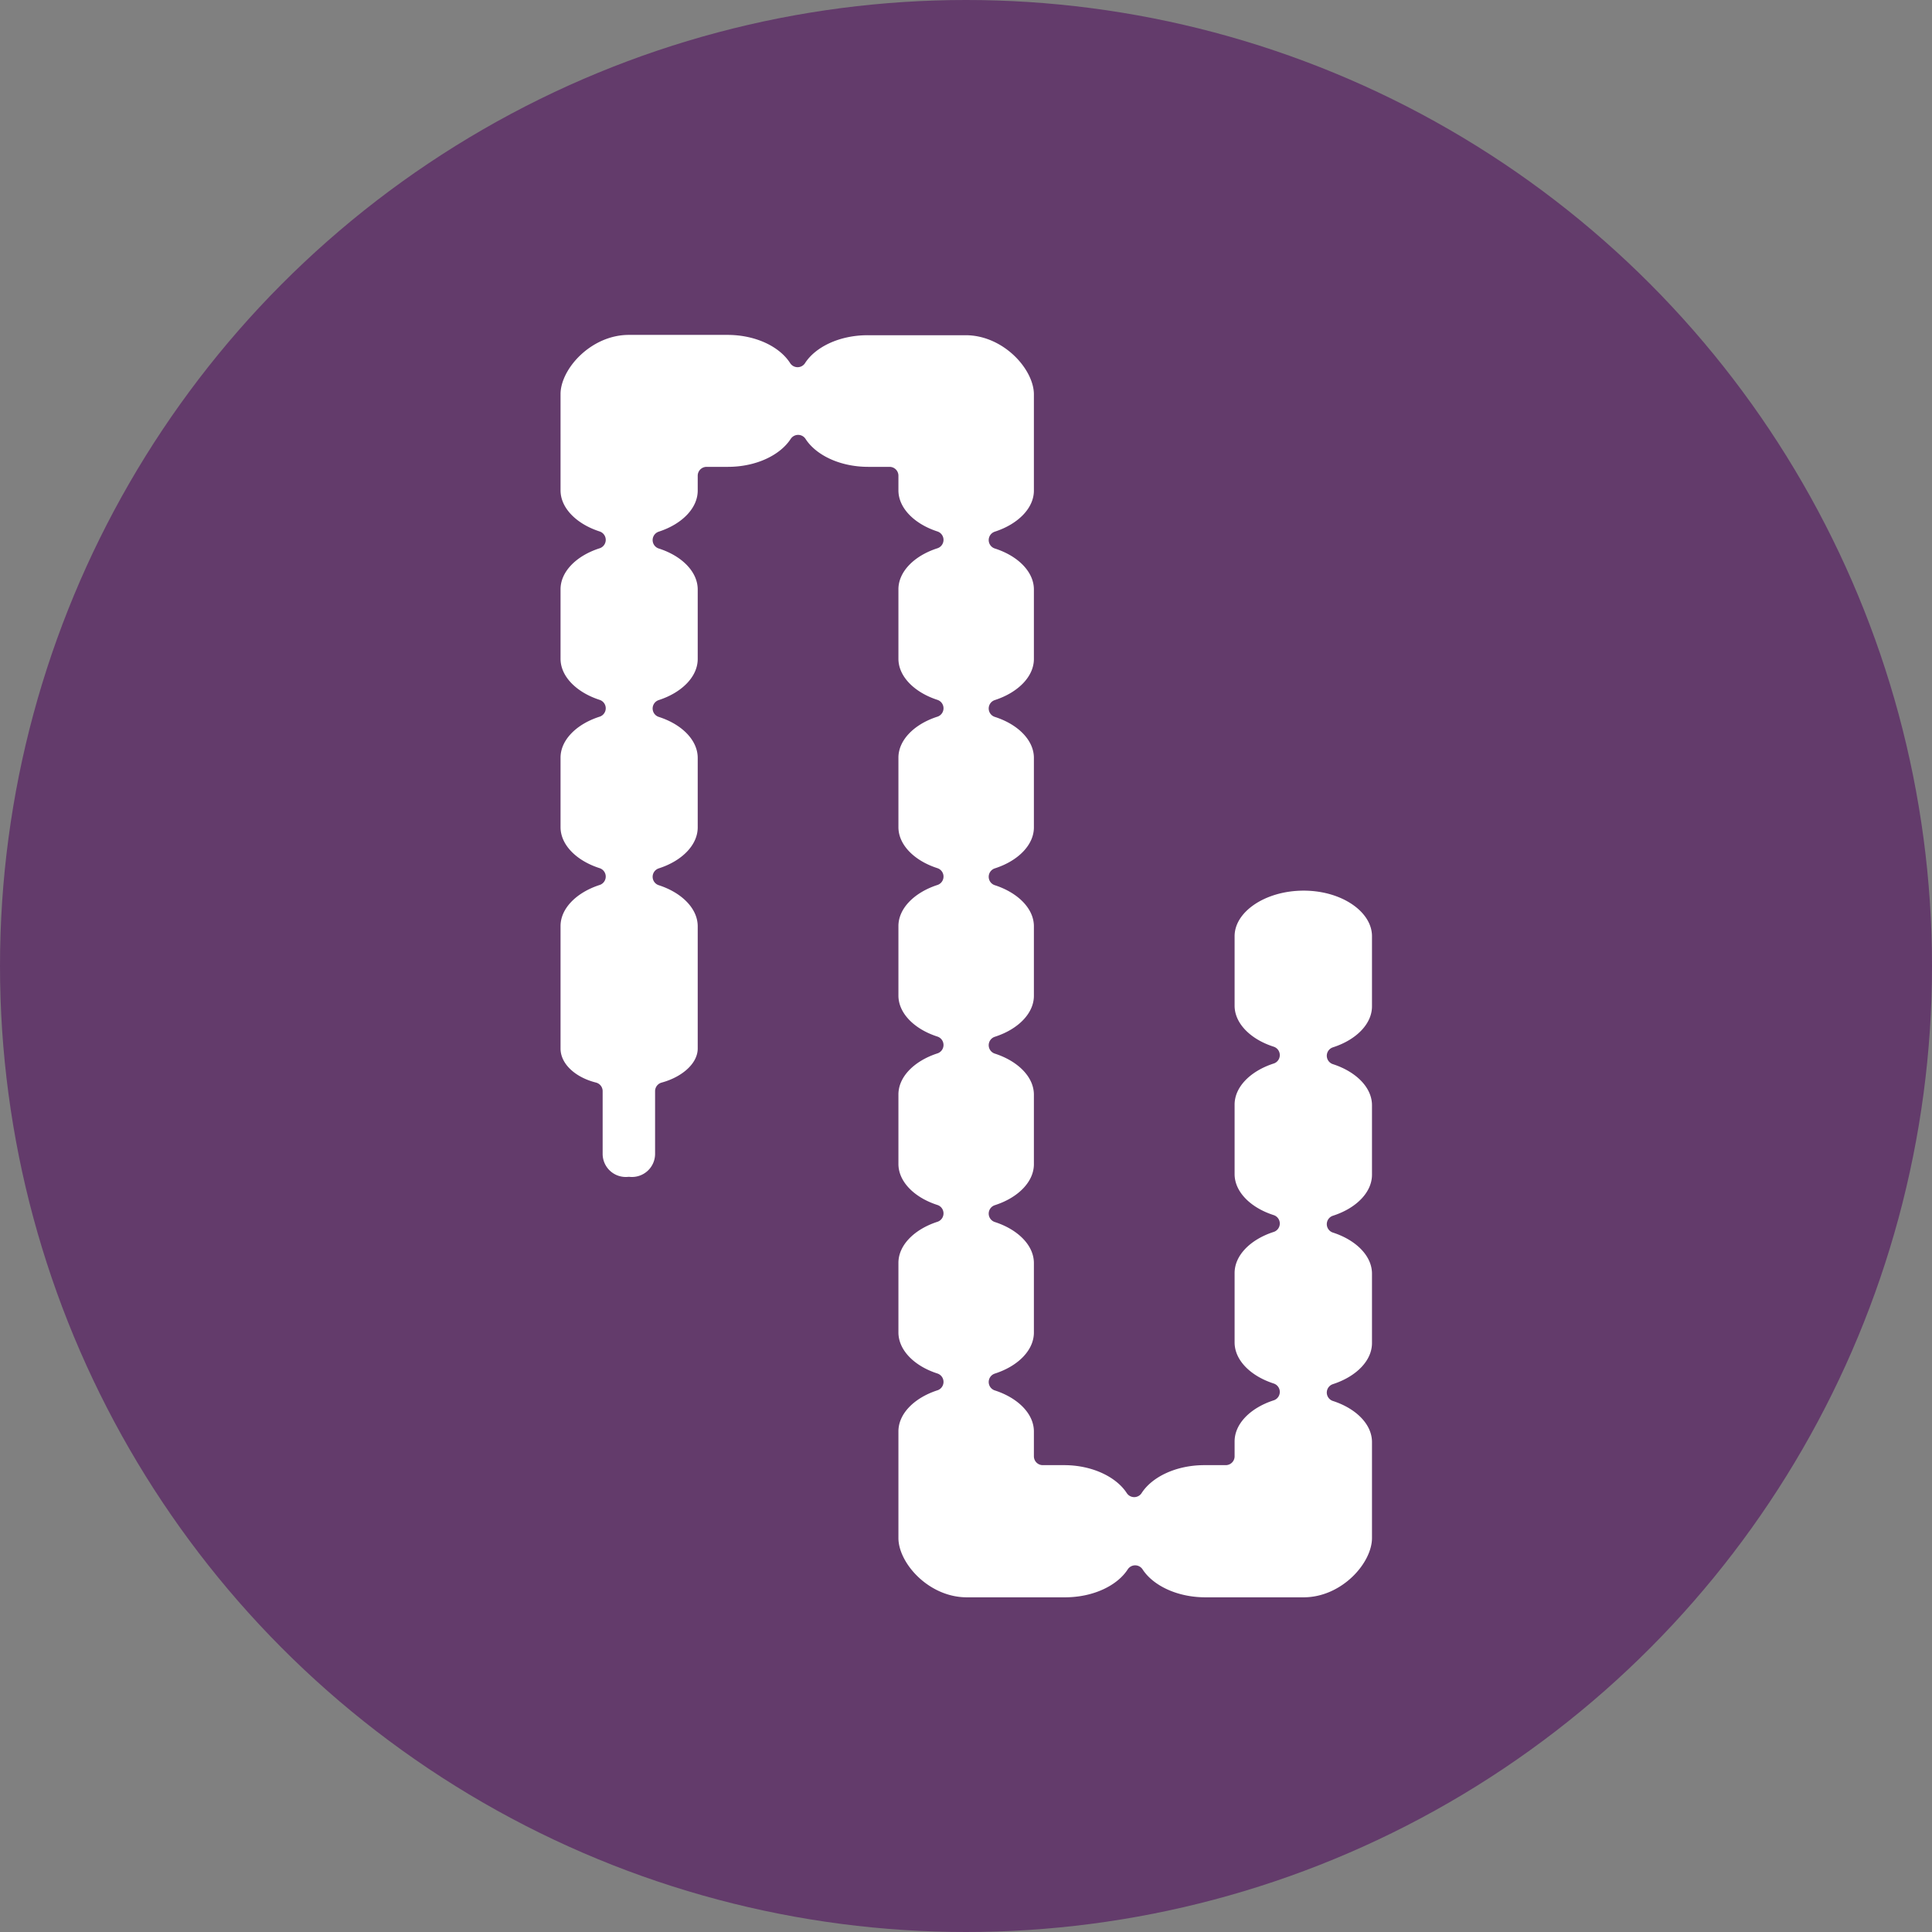 <svg xmlns="http://www.w3.org/2000/svg" viewBox="0 0 181.26 181.26"><rect x="0" y="0" width="181.26" height="181.26" fill="#808080" stroke="none"/><defs><style>.cls-1{fill:#633b6b;}.cls-2{fill:#fff;stroke:#633b6b;stroke-linecap:round;stroke-linejoin:round;stroke-width:1.66px;}</style></defs><title>アセット 4</title><g id="レイヤー_2" data-name="レイヤー 2"><g id="contents"><circle class="cls-1" cx="90.63" cy="90.63" r="90.63"/><path class="cls-2" d="M68.24,30.59H59c-4,0-7.24,3.56-7.24,6.38V46c0,2.06,1.74,3.84,4.24,4.65-2.5.8-4.24,2.58-4.24,4.64v6.51c0,2.06,1.74,3.84,4.24,4.65-2.5.8-4.24,2.58-4.24,4.64v6.51c0,2.06,1.74,3.84,4.24,4.64-2.5.81-4.24,2.59-4.24,4.65V98.37c0,1.85,1.64,3.42,3.95,4v5.87a3,3,0,0,0,3.29,3,3,3,0,0,0,3.29-3v-5.87c2.31-.63,4-2.2,4-4V86.91c0-2.06-1.73-3.84-4.23-4.65,2.5-.8,4.23-2.58,4.23-4.64V71.11c0-2.06-1.73-3.84-4.23-4.64,2.5-.81,4.23-2.59,4.23-4.65V55.31c0-2.06-1.73-3.84-4.23-4.64,2.5-.81,4.23-2.59,4.23-4.65V44.63h2c2.93,0,5.44-1.23,6.59-3,1.14,1.77,3.65,3,6.58,3h2V46c0,2.06,1.74,3.84,4.23,4.65-2.49.8-4.23,2.58-4.23,4.64v6.51c0,2.06,1.74,3.84,4.23,4.65-2.49.8-4.23,2.58-4.23,4.64v6.51c0,2.06,1.74,3.84,4.23,4.64-2.49.81-4.23,2.59-4.23,4.65v6.51c0,2.06,1.74,3.84,4.23,4.64-2.49.81-4.23,2.58-4.23,4.65v6.51c0,2.06,1.74,3.84,4.23,4.64-2.49.81-4.23,2.58-4.23,4.65V125c0,2.07,1.74,3.85,4.23,4.65-2.49.81-4.23,2.58-4.23,4.65v10c0,2.83,3.24,6.39,7.24,6.39h9.22c2.92,0,5.44-1.23,6.58-3,1.14,1.76,3.66,3,6.59,3h9.22c4,0,7.24-3.56,7.24-6.39v-9c0-2.07-1.74-3.84-4.24-4.65,2.5-.81,4.24-2.58,4.24-4.65v-6.5c0-2.07-1.74-3.84-4.24-4.65,2.5-.8,4.24-2.58,4.24-4.64v-6.51c0-2.07-1.74-3.84-4.24-4.65,2.5-.8,4.24-2.58,4.24-4.64V87.84c0-2.82-3.24-5.11-7.24-5.11S115,85,115,87.84v6.51c0,2.06,1.74,3.84,4.24,4.64-2.5.81-4.24,2.58-4.24,4.65v6.51c0,2.06,1.74,3.84,4.24,4.64-2.5.81-4.24,2.58-4.24,4.65v6.5c0,2.07,1.74,3.84,4.24,4.65-2.5.81-4.24,2.58-4.24,4.65v1.39h-2c-2.93,0-5.45,1.23-6.59,3-1.14-1.76-3.66-3-6.58-3h-2v-2.32c0-2.07-1.74-3.84-4.24-4.65,2.5-.8,4.24-2.58,4.24-4.65v-6.5c0-2.07-1.74-3.84-4.24-4.65,2.5-.8,4.24-2.58,4.24-4.64v-6.51c0-2.07-1.74-3.84-4.24-4.65,2.5-.8,4.24-2.58,4.24-4.64V86.91c0-2.06-1.74-3.84-4.24-4.65,2.5-.8,4.24-2.58,4.24-4.64V71.11c0-2.06-1.74-3.84-4.24-4.64,2.5-.81,4.24-2.59,4.24-4.65V55.31c0-2.06-1.74-3.84-4.24-4.64,2.5-.81,4.24-2.59,4.24-4.65V37c0-2.82-3.24-6.38-7.24-6.38H81.41c-2.93,0-5.44,1.23-6.58,3C73.68,31.82,71.17,30.59,68.24,30.59Z"/></g></g></svg>